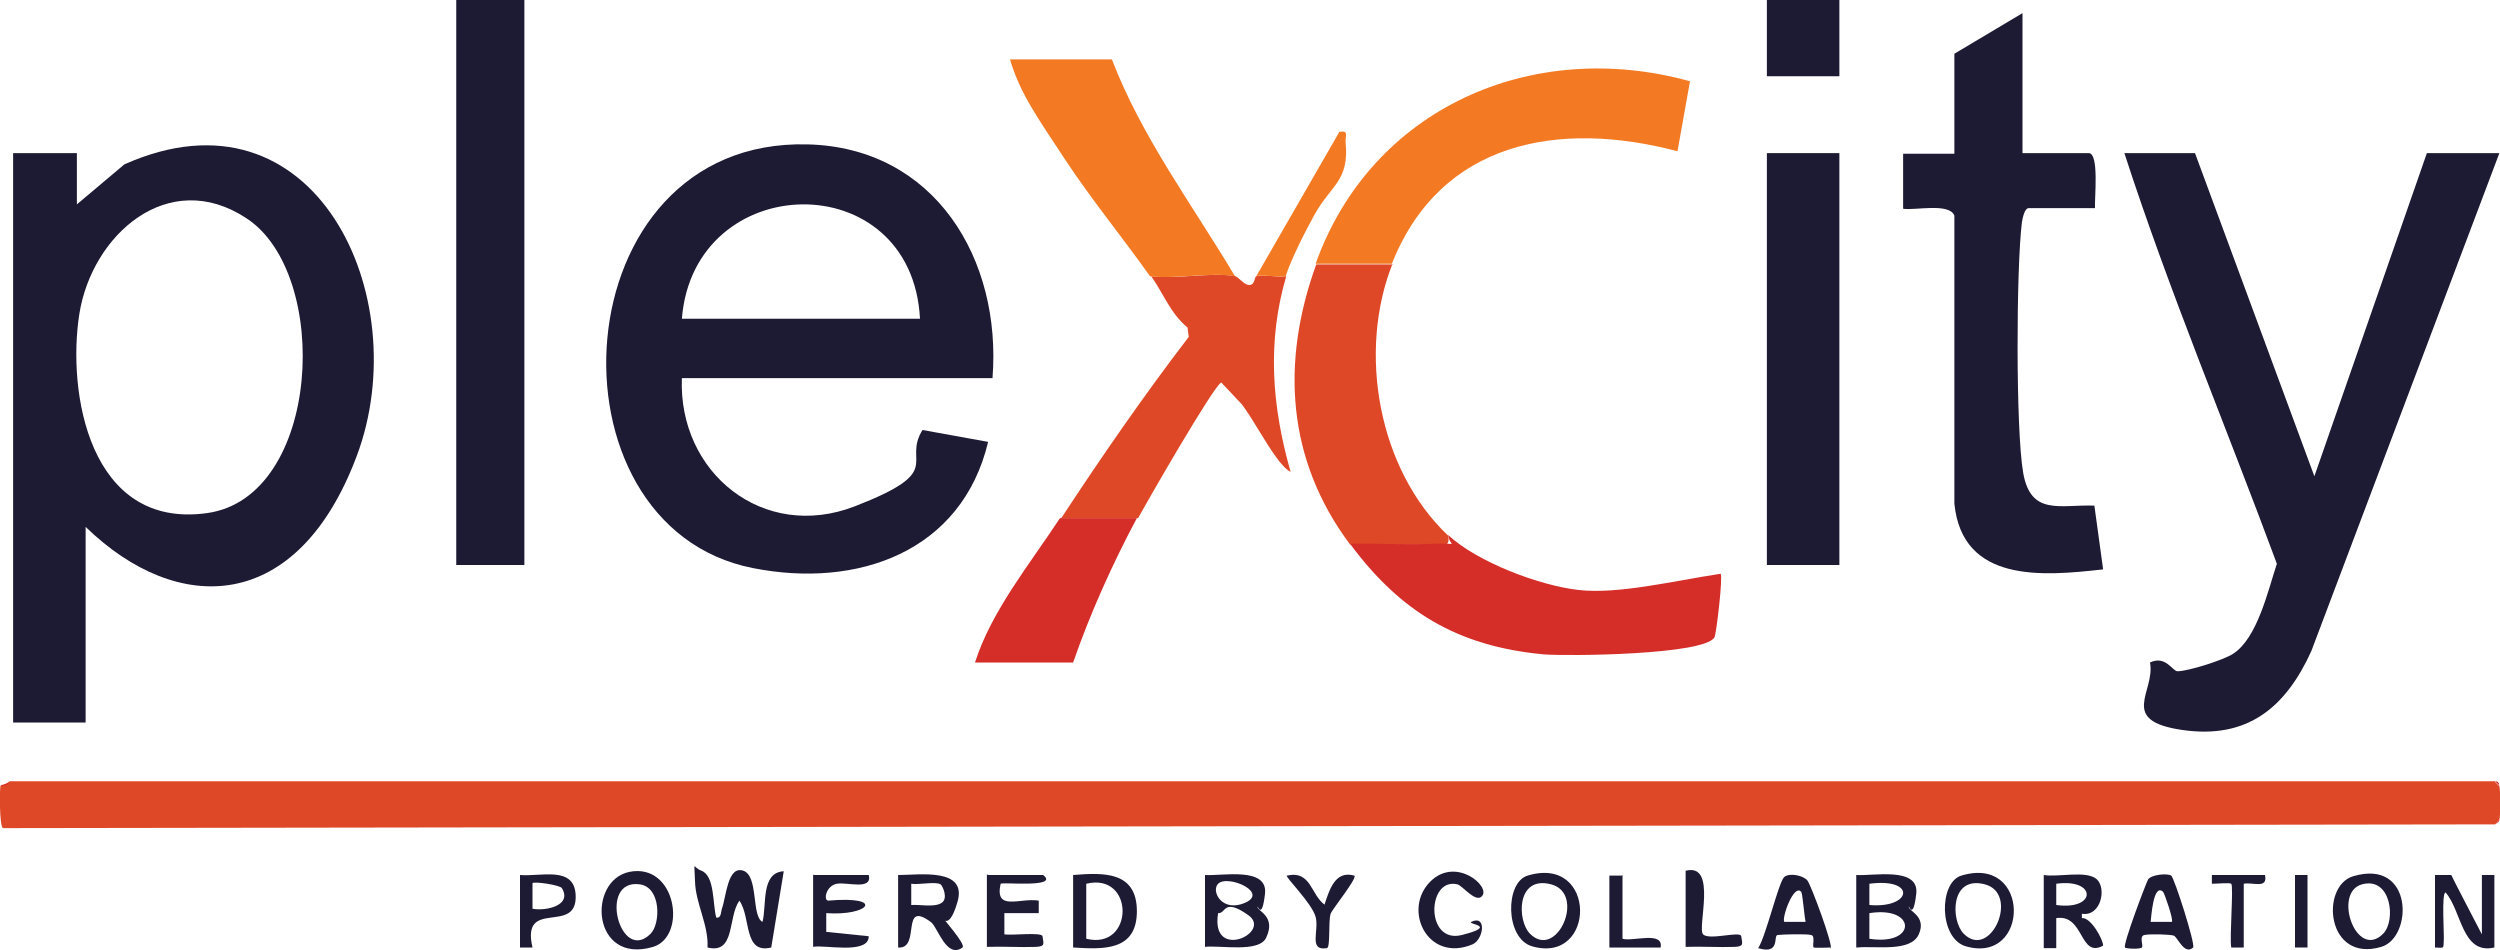 <?xml version="1.0" encoding="UTF-8"?> <svg xmlns="http://www.w3.org/2000/svg" id="Layer_1" version="1.1" viewBox="0 0 400 152"><defs><style> .st0 { fill: #df4826; } .st1 { fill: #d52d28; } .st2 { fill: #1d1a34; } .st3 { fill: #f37923; } </style></defs><path class="st0" d="M399.2,125.1l.7.7c.2,1,.2,4.5,0,5.4l-.7.7L.5,132.5c-.6,0-.6-6.5-.4-6.8s1.2,0,1.4-.7h397.7Z"></path><path class="st2" d="M13.7,84.3v31.3H2.1V24.5h10.2v8.2s7.6-6.4,7.6-6.4c30.5-13.6,46.7,21.2,37.2,46.6s-28.7,25.7-43.4,11.4ZM39.4,34.9c-12.5-8.2-24.7,2.7-26.7,15.3s1.6,34.5,20.4,31.9c18.3-2.5,20-38.3,6.3-47.2Z"></path><path class="st2" d="M158.8,60.5h-49.7c-.6,15.1,13,26.2,27.7,20.5s7.5-6.9,10.8-12.2l10.5,1.9c-4.2,17.6-20.9,23.5-37.6,20.2-34.2-6.7-30.9-68.8,8.7-67.8,20.4.5,31.1,18.4,29.6,37.4ZM147.2,51c-1.3-24.8-36.2-24-38.1,0h38.1Z"></path><path class="st2" d="M351.2,24.5l19.1,51.7,18-51.7h11.6l-30.1,79.7c-4.1,9-10.2,14.1-20.6,12.6s-4.3-6.1-5.2-10.8c2.5-1.2,3.6,1.4,4.4,1.4,1.7,0,7.4-1.8,8.9-2.8,3.9-2.5,5.6-10.2,7-14.4-8.1-21.9-17.2-43.5-24.4-65.7h11.2Z"></path><path class="st2" d="M323.6,24.5h10.6c1.7,0,.9,7.3,1,8.8h-10.6c-.7,0-1,1.7-1.1,2.3-.9,7.3-1,33,.2,40s5.9,5.1,11.4,5.3l1.4,10.2c-9.7,1.1-22.5,2.2-23.8-10.5v-46.1c-.8-2.1-6.3-.8-8.2-1.1v-8.8s8.2,0,8.2,0v-16l10.9-6.5v22.4Z"></path><rect class="st2" x="73" y="0" width="10.9" height="90.4"></rect><rect class="st2" x="282.7" y="24.5" width="11.6" height="65.9"></rect><path class="st3" d="M210.5,42.2c8.9-24.9,34.6-36.2,59.9-29.2l-2,11.2c-18.9-5-37.9-1.7-45.7,18h-12.3Z"></path><path class="st0" d="M222.8,42.2c-5.6,14.1-2.3,32.9,8.9,43.5.4,2.1-1,1.3-2.4,1.4-4.4.2-8.9-.1-13.3,0-10.1-13.5-11.1-29.1-5.4-44.8h12.3Z"></path><path class="st1" d="M231.7,85.6c4.6,4.3,14.6,8.1,20.9,8.8s14.9-1.4,22.7-2.6c.4.4-.7,9.8-1,10.2-1.8,2.8-23.4,3-27.3,2.7-13.9-1.3-23-6.9-31-17.7,4.4-.1,8.9.2,13.3,0s2.7.7,2.4-1.4Z"></path><path class="st0" d="M197.6,44.2c.6.1,1.4,1.4,2.3,1.4s.8-1.3,1.1-1.4c1.2-.3,3.4.2,4.8,0-3.1,10.5-2.3,20.8.7,31.3-.7-.3-1.8-1.6-2.2-2.2-2-2.7-3.6-5.9-5.6-8.6l-3.3-3.5c-1.2.5-11.9,19.1-13.3,21.7h-12.3c6.5-9.9,13.2-19.6,20.4-29l-.2-1.5c-2.7-2.2-3.9-5.5-5.8-8.2,4.1.5,9.8-.7,13.6,0Z"></path><path class="st3" d="M184,44.2c-4.3-6.1-9.4-12.3-13.6-18.7s-7.2-10.5-8.8-16h16.3c4.8,12.5,12.9,23.3,19.7,34.7-3.8-.7-9.6.5-13.6,0Z"></path><path class="st1" d="M181.9,82.9c-3.9,7.3-7.5,15.3-10.2,23.1h-15.7c2.6-8.2,8.8-15.8,13.6-23.1h12.3Z"></path><rect class="st2" x="282.7" y="0" width="11.6" height="12.2"></rect><path class="st2" d="M114.5,146.8c.9.2.8-.7,1-1.4.7-1.9.9-6.9,3.4-6.1s1.3,7.3,3.1,8.2c.7-2.7-.3-7.9,3.4-8.1l-2,12.2c-4.5,1.1-3.2-4.8-5.1-7.5-1.9,2.7-.6,8.6-5.1,7.5.2-3.6-1.9-7-2-10.6s-.4-2.2,1-1.7c2.2.8,1.8,5.4,2.4,7.5Z"></path><path class="st3" d="M201,44.2l13.3-23.1c1.6-.3.9.7,1,1.7.6,6.1-2.3,6.8-4.9,11.4-1.5,2.7-3.8,7.2-4.7,10-1.4.2-3.6-.3-4.8,0Z"></path><path class="st2" d="M192.8,140c2.6.2,10.1-1.4,9.6,3s-1.2,1.7-1.2,2.1c0,.7,3,1.5,1.4,4.9-1.1,2.5-7.4,1.2-9.8,1.5v-11.6ZM194.9,141.4c-1.1,1.1.4,4.2,3.6,3.3,5.3-1.6-2-4.9-3.6-3.3ZM194.9,146.1c-1.3,7.8,8.8,3.1,4.8.3s-3.5-.2-4.8-.3Z"></path><path class="st2" d="M297,151.6v-11.6c2.6.2,10.1-1.4,9.6,3s-1.2,1.7-1.2,2.1c0,.7,2.9,1.5,1.6,4.4s-6.9,1.8-9.9,2.1ZM299.1,144.8c6.8.6,7.6-4.4,0-3.4v3.4ZM299.1,150.2c7.6,1.2,7.6-5.3,0-4.1v4.1Z"></path><path class="st2" d="M100.7,139.5c7.5-1.5,9.3,10.3,3.8,12-9.8,2.9-10.6-10.6-3.8-12ZM104.1,149.4c1.6-1.6,1.7-7.4-1.7-7.9-6.8-1-3.2,12.8,1.7,7.9Z"></path><path class="st2" d="M327,140c2.3.4,6.9-.8,8.5.7s.6,6-2.4,5.5v.7c1.4-.2,3.4,3.4,3.4,4.4-3.8,2.1-3-5.1-7.5-4.4v4.8s-2,0-2,0v-11.6ZM329,144.8c6.5.9,6.5-4.3,0-3.4v3.4Z"></path><path class="st2" d="M143.8,140c3.3,0,11-1.2,9.4,4.3s-2.8,1.8-2.6,2.2,4,4.6,3.4,5.1c-2.6,1.9-4-3.4-5.1-4.1-4.9-3.6-1.5,4.4-5.2,4.1v-11.6ZM150.5,141.5c-.8-.5-3.5.1-4.7-.1v3.4c1.4-.1,3.6.4,4.8-.3s.2-2.8-.1-3Z"></path><path class="st2" d="M158.1,140h8.8c2.7,2.1-6.6,1.1-6.8,1.4-1,4.5,3.1,2.2,6.1,2.7v2s-5.5,0-5.5,0v3.4c1.1.2,6-.4,6.1.3.2,1.3.4,1.6-1,1.7-2.6.1-5.3-.1-7.9,0v-11.6Z"></path><path class="st2" d="M389.6,140h2.6c0,.1,4.9,9.5,4.9,9.5v-9.5h2v11.6c-5.2,1.2-5.2-5.8-7.8-8.8-.7,0-.2,6.7-.3,7.8s.2,1.1-1.4,1v-11.6Z"></path><path class="st2" d="M292.9,151.6c0,0-2.4.1-2.7,0-.3-.3.3-1.8-.4-2s-4.7-.1-5.4,0,.5,3.2-3.1,2.1c1.2-1.7,3.3-10.7,4.2-11.4s3.1-.2,3.7.6,4.2,10.5,3.7,10.9ZM288.2,142.7c-1.2-1.4-3.2,4.3-2.7,4.8h3.4c-.2-.8-.5-4.6-.7-4.8Z"></path><path class="st2" d="M347.4,140.1c.5.4,3.9,11,3.5,11.5-1.4,1.3-2.5-1.7-3.1-1.9s-3.8-.3-4.7-.1-.1,1.7-.4,2-2.6.2-2.7,0c-.4-.4,3.4-10.4,3.7-10.9.6-.8,3.1-1,3.7-.6ZM346.1,142.7c-1.6-1.5-1.9,4.2-2,4.8h3.4c.3-.3-1.2-4.6-1.4-4.8Z"></path><path class="st2" d="M171.7,151.6v-11.6c4.9-.4,10.2-.6,10.2,5.8s-5.4,6.1-10.2,5.8ZM173.8,150.2c7.7,1.9,7.8-10.7,0-8.8v8.8Z"></path><path class="st2" d="M244.4,140.1c11.2-3.4,11,14.3.7,11.3-4.3-1.3-4.3-10.2-.7-11.3ZM244.8,149.4c4.3,4.3,9-6.4,3.4-7.9s-5.5,5.8-3.4,7.9Z"></path><path class="st2" d="M313.8,140.1c11.2-3.4,11,14.3.7,11.3-4.3-1.3-4.3-10.2-.7-11.3ZM314.2,149.4c4.3,4.3,9-6.4,3.4-7.9s-5.5,5.8-3.4,7.9Z"></path><path class="st2" d="M376.5,140.2c9.7-2.9,9.6,9.8,4.5,11.3-8.8,2.6-9.8-9.7-4.5-11.3ZM381.3,149.4c2.1-2.1,1.3-9.2-3.4-7.9s-.9,12.2,3.4,7.9Z"></path><path class="st2" d="M130.2,140h8.8c.6,2.5-3.4,1.1-5.1,1.4s-2.2,2.6-1.4,2.7c9.3-.8,6.5,2.5-.3,2v3s6.8.7,6.8.7c0,3-7.2,1.3-8.9,1.7v-11.6Z"></path><path class="st2" d="M237.1,143.4c-1,1.1-3.1-1.7-3.9-1.9-4.9-1.2-5.2,9.6.7,8.1s.8-1.7,1.5-2.1c2.5-1.2,2,2.8.2,3.6-7.2,3-11.3-5.6-6.7-10.1,4.1-4,9.7.9,8.2,2.4Z"></path><path class="st2" d="M83.2,140c3.3.3,8.6-1.5,8.9,3.1.4,6.7-8.8.4-6.9,8.5h-2v-11.6ZM89.9,142.1c-.3-.5-4.4-1.1-4.7-.8v4.1c2.1.4,6.4-.5,4.7-3.3Z"></path><path class="st2" d="M269.8,139.3c5-1.2,1.7,9.2,2.7,10.2s6-.6,6.1.3c.2,1.3.4,1.6-1,1.7-2.6.1-5.3-.1-7.9,0v-12.2Z"></path><path class="st2" d="M211.9,144.8c.8-2.4,1.7-5.6,4.8-4.7.5.4-3.5,5.3-3.8,6.1-.4,1.3,0,5.4-.6,5.5-3,.5-1.2-2.8-1.8-5s-4.9-6.4-4.6-6.6c3.9-.9,3.8,3.1,6.1,4.7Z"></path><path class="st2" d="M357,141.4c-.2-.2-2.3,0-3.1,0v-1.4s8.5,0,8.5,0c.5,2.3-2,1.1-3.4,1.4v10.2h-2c-.3-1.5.4-9.8,0-10.2Z"></path><path class="st2" d="M259.6,140v10.2c1.6.5,6.6-1.3,6.1,1.4h-8.2s0-11.5,0-11.5h2Z"></path><rect class="st2" x="367.2" y="140" width="2" height="11.6"></rect><path class="st1" d="M1.5,125.1c-.2.7-1.3.6-1.4.7l1.4-.7Z"></path><path class="st1" d="M399.2,131.9l.7-.7c0,.3-.4.5-.7.7Z"></path><path class="st1" d="M399.9,125.7l-.7-.7c.5,0,.6.2.7.7Z"></path></svg> 